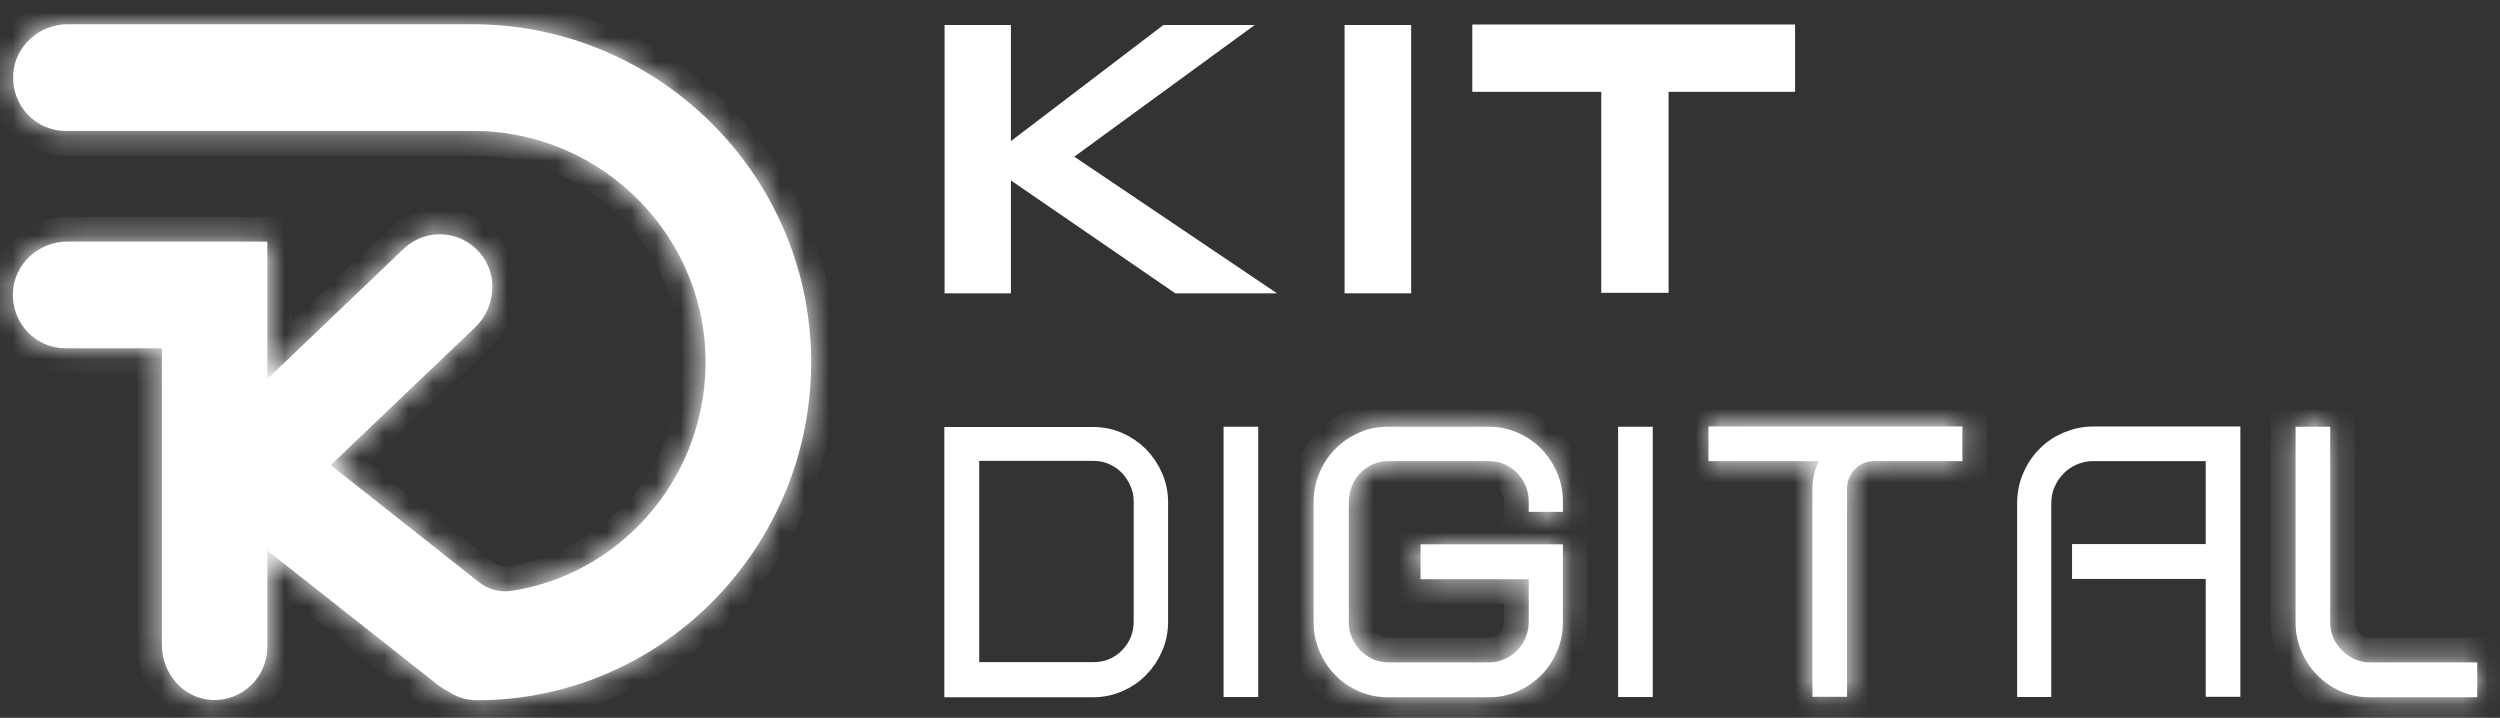 <svg width="101" height="29" viewBox="0 0 101 29" fill="none" xmlns="http://www.w3.org/2000/svg">
<rect x="0" y="0" width="101" height="29" fill="#333333" stroke="none"/>
<path d="M45.948 26.916L45.948 26.916L45.941 26.923C45.722 27.15 45.449 27.334 45.133 27.471C44.828 27.603 44.505 27.67 44.151 27.67H38.651V17.75H44.151C44.496 17.75 44.828 17.817 45.133 17.949C45.443 18.082 45.709 18.265 45.945 18.5C46.174 18.739 46.358 19.008 46.492 19.318C46.625 19.624 46.691 19.946 46.691 20.3V25.12C46.691 25.474 46.625 25.796 46.492 26.101C46.355 26.419 46.179 26.685 45.948 26.916ZM39.061 26.75V27.25H39.561H44.171C44.76 27.25 45.282 27.04 45.691 26.618C46.089 26.206 46.301 25.702 46.301 25.11V20.28C46.301 19.992 46.251 19.714 46.132 19.444C46.024 19.178 45.867 18.963 45.708 18.78L45.697 18.768L45.685 18.756C45.494 18.565 45.274 18.41 45.017 18.294C44.744 18.171 44.462 18.12 44.171 18.12H39.561H39.061V18.62V26.74V26.75Z" fill="white" stroke="white"/>
<path d="M49.932 27.66V17.74H50.332V27.66H49.932Z" fill="white" stroke="white"/>
<mask id="path-3-inside-1_779_8089" fill="white">
<path d="M54.901 27.93C54.541 27.77 54.221 27.56 53.951 27.28C53.681 27.01 53.471 26.69 53.311 26.32C53.151 25.95 53.071 25.56 53.071 25.14V20.27C53.071 19.85 53.151 19.46 53.311 19.09C53.471 18.72 53.681 18.4 53.951 18.13C54.221 17.86 54.541 17.64 54.901 17.48C55.261 17.32 55.651 17.24 56.071 17.24H60.141C60.551 17.24 60.941 17.32 61.311 17.48C61.671 17.64 61.991 17.85 62.261 18.13C62.531 18.4 62.741 18.72 62.901 19.09C63.061 19.46 63.141 19.85 63.141 20.27V20.68H61.761V20.27C61.761 19.82 61.601 19.43 61.291 19.11C60.981 18.79 60.591 18.63 60.151 18.63H56.081C55.861 18.63 55.651 18.67 55.461 18.76C55.271 18.84 55.101 18.96 54.961 19.11C54.811 19.26 54.701 19.43 54.621 19.63C54.541 19.83 54.491 20.04 54.491 20.27V25.14C54.491 25.37 54.531 25.58 54.621 25.77C54.701 25.96 54.821 26.13 54.961 26.28C55.111 26.43 55.271 26.54 55.461 26.63C55.651 26.71 55.861 26.76 56.081 26.76H60.151C60.371 26.76 60.581 26.72 60.781 26.63C60.981 26.54 61.151 26.43 61.291 26.28C61.441 26.13 61.551 25.96 61.631 25.77C61.711 25.58 61.761 25.37 61.761 25.14V23.4H57.391V21.99H63.141V25.14C63.141 25.56 63.061 25.95 62.901 26.32C62.741 26.69 62.531 27.01 62.261 27.28C61.991 27.55 61.671 27.77 61.311 27.93C60.951 28.09 60.561 28.17 60.141 28.17H56.071C55.661 28.17 55.271 28.09 54.901 27.93Z"/>
</mask>
<path d="M54.901 27.93C54.541 27.77 54.221 27.56 53.951 27.28C53.681 27.01 53.471 26.69 53.311 26.32C53.151 25.95 53.071 25.56 53.071 25.14V20.27C53.071 19.85 53.151 19.46 53.311 19.09C53.471 18.72 53.681 18.4 53.951 18.13C54.221 17.86 54.541 17.64 54.901 17.48C55.261 17.32 55.651 17.24 56.071 17.24H60.141C60.551 17.24 60.941 17.32 61.311 17.48C61.671 17.64 61.991 17.85 62.261 18.13C62.531 18.4 62.741 18.72 62.901 19.09C63.061 19.46 63.141 19.85 63.141 20.27V20.68H61.761V20.27C61.761 19.82 61.601 19.43 61.291 19.11C60.981 18.79 60.591 18.63 60.151 18.63H56.081C55.861 18.63 55.651 18.67 55.461 18.76C55.271 18.84 55.101 18.96 54.961 19.11C54.811 19.26 54.701 19.43 54.621 19.63C54.541 19.83 54.491 20.04 54.491 20.27V25.14C54.491 25.37 54.531 25.58 54.621 25.77C54.701 25.96 54.821 26.13 54.961 26.28C55.111 26.43 55.271 26.54 55.461 26.63C55.651 26.71 55.861 26.76 56.081 26.76H60.151C60.371 26.76 60.581 26.72 60.781 26.63C60.981 26.54 61.151 26.43 61.291 26.28C61.441 26.13 61.551 25.96 61.631 25.77C61.711 25.58 61.761 25.37 61.761 25.14V23.4H57.391V21.99H63.141V25.14C63.141 25.56 63.061 25.95 62.901 26.32C62.741 26.69 62.531 27.01 62.261 27.28C61.991 27.55 61.671 27.77 61.311 27.93C60.951 28.09 60.561 28.17 60.141 28.17H56.071C55.661 28.17 55.271 28.09 54.901 27.93Z" fill="white"/>
<path d="M53.951 27.28L54.671 26.586L54.665 26.579L54.658 26.573L53.951 27.28ZM61.311 17.48L61.717 16.566L61.708 16.562L61.311 17.48ZM62.261 18.13L61.541 18.824L61.548 18.83L61.554 18.837L62.261 18.13ZM63.141 20.68V21.68H64.141V20.68H63.141ZM61.761 20.68H60.761V21.68H61.761V20.68ZM55.461 18.76L55.849 19.681L55.87 19.673L55.889 19.663L55.461 18.76ZM54.961 19.11L55.668 19.817L55.681 19.805L55.692 19.792L54.961 19.11ZM54.621 25.77L55.543 25.382L55.534 25.361L55.525 25.342L54.621 25.77ZM54.961 26.28L54.23 26.962L54.242 26.975L54.254 26.987L54.961 26.28ZM55.461 26.63L55.033 27.534L55.053 27.543L55.073 27.551L55.461 26.63ZM61.291 26.28L60.584 25.573L60.572 25.585L60.56 25.597L61.291 26.28ZM61.761 23.4H62.761V22.4H61.761V23.4ZM57.391 23.4H56.391V24.4H57.391V23.4ZM57.391 21.99V20.99H56.391V21.99H57.391ZM63.141 21.99H64.141V20.99H63.141V21.99ZM55.307 27.016C55.045 26.899 54.837 26.758 54.671 26.586L53.231 27.974C53.605 28.361 54.038 28.64 54.495 28.844L55.307 27.016ZM54.658 26.573C54.487 26.402 54.345 26.191 54.229 25.923L52.393 26.717C52.598 27.189 52.875 27.618 53.244 27.987L54.658 26.573ZM54.229 25.923C54.125 25.682 54.071 25.427 54.071 25.14H52.071C52.071 25.692 52.178 26.218 52.393 26.717L54.229 25.923ZM54.071 25.14V20.27H52.071V25.14H54.071ZM54.071 20.27C54.071 19.982 54.125 19.728 54.229 19.487L52.393 18.693C52.178 19.192 52.071 19.717 52.071 20.27H54.071ZM54.229 19.487C54.345 19.219 54.487 19.008 54.658 18.837L53.244 17.423C52.875 17.792 52.598 18.221 52.393 18.693L54.229 19.487ZM54.658 18.837C54.84 18.655 55.058 18.504 55.307 18.394L54.495 16.566C54.024 16.775 53.602 17.065 53.244 17.423L54.658 18.837ZM55.307 18.394C55.531 18.294 55.782 18.24 56.071 18.24V16.24C55.521 16.24 54.991 16.345 54.495 16.566L55.307 18.394ZM56.071 18.24H60.141V16.24H56.071V18.24ZM60.141 18.24C60.417 18.24 60.672 18.293 60.914 18.398L61.708 16.562C61.211 16.347 60.685 16.24 60.141 16.24V18.24ZM60.905 18.394C61.168 18.51 61.375 18.651 61.541 18.824L62.981 17.436C62.608 17.048 62.175 16.769 61.717 16.566L60.905 18.394ZM61.554 18.837C61.725 19.008 61.868 19.219 61.983 19.487L63.819 18.693C63.615 18.221 63.337 17.792 62.968 17.423L61.554 18.837ZM61.983 19.487C62.088 19.728 62.141 19.982 62.141 20.27H64.141C64.141 19.717 64.035 19.192 63.819 18.693L61.983 19.487ZM62.141 20.27V20.68H64.141V20.27H62.141ZM63.141 19.68H61.761V21.68H63.141V19.68ZM62.761 20.68V20.27H60.761V20.68H62.761ZM62.761 20.27C62.761 19.558 62.499 18.919 62.01 18.414L60.573 19.805C60.704 19.94 60.761 20.081 60.761 20.27H62.761ZM62.01 18.414C61.507 17.895 60.855 17.63 60.151 17.63V19.63C60.327 19.63 60.456 19.685 60.573 19.805L62.01 18.414ZM60.151 17.63H56.081V19.63H60.151V17.63ZM56.081 17.63C55.741 17.63 55.38 17.692 55.033 17.856L55.889 19.663C55.923 19.648 55.982 19.63 56.081 19.63V17.63ZM55.073 17.838C54.75 17.974 54.464 18.177 54.23 18.427L55.692 19.792C55.739 19.743 55.792 19.705 55.849 19.681L55.073 17.838ZM54.254 18.403C54.004 18.653 53.821 18.939 53.693 19.258L55.55 20.001C55.582 19.92 55.619 19.866 55.668 19.817L54.254 18.403ZM53.693 19.258C53.575 19.552 53.491 19.889 53.491 20.27H55.491C55.491 20.191 55.507 20.107 55.55 20.001L53.693 19.258ZM53.491 20.27V25.14H55.491V20.27H53.491ZM53.491 25.14C53.491 25.487 53.552 25.849 53.718 26.198L55.525 25.342C55.51 25.311 55.491 25.253 55.491 25.14H53.491ZM53.7 26.158C53.835 26.48 54.029 26.747 54.23 26.962L55.692 25.597C55.613 25.513 55.567 25.44 55.543 25.382L53.7 26.158ZM54.254 26.987C54.49 27.223 54.746 27.398 55.033 27.534L55.889 25.726C55.797 25.682 55.732 25.637 55.668 25.573L54.254 26.987ZM55.073 27.551C55.367 27.675 55.709 27.76 56.081 27.76V25.76C56.013 25.76 55.935 25.744 55.849 25.708L55.073 27.551ZM56.081 27.76H60.151V25.76H56.081V27.76ZM60.151 27.76C60.496 27.76 60.848 27.696 61.192 27.542L60.371 25.718C60.314 25.743 60.246 25.76 60.151 25.76V27.76ZM61.192 27.542C61.477 27.413 61.769 27.234 62.022 26.962L60.56 25.597C60.534 25.626 60.485 25.666 60.371 25.718L61.192 27.542ZM61.998 26.987C62.247 26.738 62.427 26.458 62.553 26.158L60.71 25.382C60.676 25.462 60.636 25.521 60.584 25.573L61.998 26.987ZM62.553 26.158C62.678 25.86 62.761 25.519 62.761 25.14H60.761C60.761 25.221 60.744 25.299 60.71 25.382L62.553 26.158ZM62.761 25.14V23.4H60.761V25.14H62.761ZM61.761 22.4H57.391V24.4H61.761V22.4ZM58.391 23.4V21.99H56.391V23.4H58.391ZM57.391 22.99H63.141V20.99H57.391V22.99ZM62.141 21.99V25.14H64.141V21.99H62.141ZM62.141 25.14C62.141 25.427 62.088 25.682 61.983 25.923L63.819 26.717C64.035 26.218 64.141 25.692 64.141 25.14H62.141ZM61.983 25.923C61.868 26.191 61.725 26.402 61.554 26.573L62.968 27.987C63.337 27.618 63.615 27.189 63.819 26.717L61.983 25.923ZM61.554 26.573C61.372 26.755 61.154 26.905 60.905 27.016L61.717 28.844C62.188 28.634 62.611 28.345 62.968 27.987L61.554 26.573ZM60.905 27.016C60.681 27.115 60.431 27.17 60.141 27.17V29.17C60.692 29.17 61.221 29.064 61.717 28.844L60.905 27.016ZM60.141 27.17H56.071V29.17H60.141V27.17ZM56.071 27.17C55.795 27.17 55.541 27.117 55.298 27.012L54.504 28.848C55.002 29.063 55.527 29.17 56.071 29.17V27.17Z" fill="white" mask="url(#path-3-inside-1_779_8089)"/>
<path d="M65.871 27.66V17.74H66.271V27.66H65.871Z" fill="white" stroke="white"/>
<mask id="path-6-inside-2_779_8089" fill="white">
<path d="M73.291 19.17C73.332 18.98 73.401 18.8 73.481 18.63H69.022V17.23H79.281V18.63H75.712C75.412 18.63 75.151 18.74 74.942 18.95C74.731 19.17 74.621 19.43 74.621 19.73V28.15H73.222V19.73C73.222 19.54 73.242 19.35 73.291 19.16"/>
</mask>
<path d="M73.291 19.17C73.332 18.98 73.401 18.8 73.481 18.63H69.022V17.23H79.281V18.63H75.712C75.412 18.63 75.151 18.74 74.942 18.95C74.731 19.17 74.621 19.43 74.621 19.73V28.15H73.222V19.73C73.222 19.54 73.242 19.35 73.291 19.16" fill="white"/>
<path d="M73.481 18.63L74.386 19.055L75.057 17.63H73.481V18.63ZM69.022 18.63H68.022V19.63H69.022V18.63ZM69.022 17.23V16.23H68.022V17.23H69.022ZM79.281 17.23H80.281V16.23H79.281V17.23ZM79.281 18.63V19.63H80.281V18.63H79.281ZM74.942 18.95L74.234 18.243L74.226 18.251L74.218 18.259L74.942 18.95ZM74.621 28.15V29.15H75.621V28.15H74.621ZM73.222 28.15H72.222V29.15H73.222V28.15ZM74.27 19.376C74.288 19.289 74.325 19.186 74.386 19.055L72.577 18.204C72.478 18.414 72.375 18.671 72.313 18.964L74.27 19.376ZM73.481 17.63H69.022V19.63H73.481V17.63ZM70.022 18.63V17.23H68.022V18.63H70.022ZM69.022 18.23H79.281V16.23H69.022V18.23ZM78.281 17.23V18.63H80.281V17.23H78.281ZM79.281 17.63H75.712V19.63H79.281V17.63ZM75.712 17.63C75.142 17.63 74.629 17.848 74.234 18.243L75.649 19.657C75.668 19.637 75.678 19.634 75.678 19.634C75.679 19.633 75.681 19.633 75.685 19.632C75.689 19.631 75.698 19.63 75.712 19.63V17.63ZM74.218 18.259C73.842 18.654 73.621 19.157 73.621 19.73H75.621C75.621 19.705 75.625 19.695 75.627 19.692C75.629 19.687 75.636 19.67 75.665 19.64L74.218 18.259ZM73.621 19.73V28.15H75.621V19.73H73.621ZM74.621 27.15H73.222V29.15H74.621V27.15ZM74.222 28.15V19.73H72.222V28.15H74.222ZM74.222 19.73C74.222 19.61 74.234 19.508 74.259 19.414L72.324 18.905C72.249 19.192 72.222 19.469 72.222 19.73H74.222Z" fill="white" mask="url(#path-6-inside-2_779_8089)"/>
<path d="M84.561 17.73H90.011V27.65H89.611V23.39V22.89H89.111H84.211V22.48H89.111H89.611V21.98V18.63V18.13H89.111H84.551C84.235 18.13 83.958 18.197 83.694 18.31L83.694 18.31L83.686 18.314C83.439 18.425 83.203 18.579 83.002 18.792C82.806 18.989 82.654 19.221 82.542 19.483C82.421 19.763 82.371 20.052 82.371 20.35V27.66H81.991V20.35C81.991 19.983 82.059 19.639 82.192 19.324C82.328 19.001 82.512 18.726 82.745 18.493L82.745 18.493L82.751 18.487C82.97 18.26 83.242 18.076 83.558 17.94C83.882 17.803 84.215 17.73 84.561 17.73Z" fill="white" stroke="white"/>
<mask id="path-9-inside-3_779_8089" fill="white">
<path d="M94.571 27.93C94.211 27.77 93.891 27.56 93.621 27.28C93.351 27.01 93.141 26.69 92.981 26.32C92.821 25.95 92.741 25.56 92.741 25.14V17.24H94.141V25.14C94.141 25.37 94.181 25.58 94.271 25.77C94.351 25.96 94.471 26.13 94.621 26.28C94.771 26.43 94.931 26.54 95.121 26.63C95.311 26.71 95.521 26.76 95.741 26.76H100.081V28.17H95.741C95.321 28.17 94.941 28.09 94.571 27.93Z"/>
</mask>
<path d="M94.571 27.93C94.211 27.77 93.891 27.56 93.621 27.28C93.351 27.01 93.141 26.69 92.981 26.32C92.821 25.95 92.741 25.56 92.741 25.14V17.24H94.141V25.14C94.141 25.37 94.181 25.58 94.271 25.77C94.351 25.96 94.471 26.13 94.621 26.28C94.771 26.43 94.931 26.54 95.121 26.63C95.311 26.71 95.521 26.76 95.741 26.76H100.081V28.17H95.741C95.321 28.17 94.941 28.09 94.571 27.93Z" fill="white"/>
<path d="M93.621 27.28L94.341 26.586L94.335 26.579L94.328 26.573L93.621 27.28ZM92.741 17.24V16.24H91.741V17.24H92.741ZM94.141 17.24H95.141V16.24H94.141V17.24ZM94.271 25.77L95.193 25.382L95.184 25.361L95.175 25.342L94.271 25.77ZM95.121 26.63L94.693 27.534L94.713 27.543L94.733 27.551L95.121 26.63ZM100.081 26.76H101.081V25.76H100.081V26.76ZM100.081 28.17V29.17H101.081V28.17H100.081ZM94.977 27.016C94.715 26.899 94.507 26.758 94.341 26.586L92.901 27.974C93.275 28.361 93.708 28.64 94.165 28.844L94.977 27.016ZM94.328 26.573C94.157 26.402 94.015 26.191 93.899 25.923L92.063 26.717C92.268 27.189 92.545 27.618 92.914 27.987L94.328 26.573ZM93.899 25.923C93.795 25.682 93.741 25.427 93.741 25.14H91.741C91.741 25.692 91.848 26.218 92.063 26.717L93.899 25.923ZM93.741 25.14V17.24H91.741V25.14H93.741ZM92.741 18.24H94.141V16.24H92.741V18.24ZM93.141 17.24V25.14H95.141V17.24H93.141ZM93.141 25.14C93.141 25.487 93.202 25.849 93.368 26.198L95.175 25.342C95.16 25.311 95.141 25.253 95.141 25.14H93.141ZM93.35 26.158C93.486 26.483 93.685 26.758 93.914 26.987L95.328 25.573C95.257 25.501 95.216 25.437 95.193 25.382L93.35 26.158ZM93.914 26.987C94.15 27.223 94.406 27.398 94.693 27.534L95.549 25.726C95.456 25.682 95.392 25.637 95.328 25.573L93.914 26.987ZM94.733 27.551C95.027 27.675 95.369 27.76 95.741 27.76V25.76C95.673 25.76 95.595 25.744 95.509 25.708L94.733 27.551ZM95.741 27.76H100.081V25.76H95.741V27.76ZM99.081 26.76V28.17H101.081V26.76H99.081ZM100.081 27.17H95.741V29.17H100.081V27.17ZM95.741 27.17C95.457 27.17 95.212 27.117 94.968 27.012L94.174 28.848C94.67 29.062 95.185 29.17 95.741 29.17V27.17Z" fill="white" mask="url(#path-9-inside-3_779_8089)"/>
<path d="M41.144 6.098L47.17 1.51H49.158L43.106 5.926L42.531 6.346L43.122 6.744L49.955 11.35H47.636L41.124 6.878L40.596 6.515L41.144 6.098ZM40.341 6.34V6.709V7.29V11.35H38.661V1.51H40.341V5.7V6.34Z" fill="white" stroke="white"/>
<path d="M54.821 11.35V1.51H56.511V11.35H54.821Z" fill="white" stroke="white"/>
<path d="M66.911 3.71V11.33H65.191V3.71V3.21H64.691H59.981V1.49H72.021V3.21H67.411H66.911V3.71Z" fill="white" stroke="white"/>
<mask id="path-14-inside-4_779_8089" fill="white">
<path d="M19.101 0.98H2.731C1.581 0.98 0.581 1.87 0.531 3.04C0.481 4.28 1.451 5.29 2.661 5.29H19.121C24.341 5.29 28.641 9.6 28.501 14.88C28.381 19.44 25.021 23.2 20.671 23.87C20.201 23.94 19.731 23.82 19.351 23.52L13.361 18.79L19.191 13.23C20.031 12.43 20.141 11.1 19.391 10.22C18.591 9.28 17.191 9.21 16.311 10.05L10.801 15.31V9.76H2.721C1.571 9.76 0.571 10.65 0.521 11.82C0.471 13.06 1.441 14.07 2.651 14.07H6.541V26.06C6.541 27.22 7.421 28.23 8.571 28.28C9.791 28.33 10.801 27.35 10.801 26.13V22.24L17.701 27.68C17.821 27.77 17.941 27.85 18.071 27.91C18.411 28.15 18.831 28.29 19.271 28.29C26.751 28.29 32.831 22.09 32.771 14.51C32.701 6.99 26.531 0.98 19.101 0.98Z"/>
</mask>
<path d="M19.101 0.98H2.731C1.581 0.98 0.581 1.87 0.531 3.04C0.481 4.28 1.451 5.29 2.661 5.29H19.121C24.341 5.29 28.641 9.6 28.501 14.88C28.381 19.44 25.021 23.2 20.671 23.87C20.201 23.94 19.731 23.82 19.351 23.52L13.361 18.79L19.191 13.23C20.031 12.43 20.141 11.1 19.391 10.22C18.591 9.28 17.191 9.21 16.311 10.05L10.801 15.31V9.76H2.721C1.571 9.76 0.571 10.65 0.521 11.82C0.471 13.06 1.441 14.07 2.651 14.07H6.541V26.06C6.541 27.22 7.421 28.23 8.571 28.28C9.791 28.33 10.801 27.35 10.801 26.13V22.24L17.701 27.68C17.821 27.77 17.941 27.85 18.071 27.91C18.411 28.15 18.831 28.29 19.271 28.29C26.751 28.29 32.831 22.09 32.771 14.51C32.701 6.99 26.531 0.98 19.101 0.98Z" fill="white"/>
<path d="M0.531 3.04L-0.468 2.997L-0.468 2.999L0.531 3.04ZM28.501 14.88L27.502 14.853L27.502 14.853L28.501 14.88ZM20.671 23.87L20.819 24.859L20.824 24.858L20.671 23.87ZM19.351 23.52L18.732 24.305L18.732 24.305L19.351 23.52ZM13.361 18.79L12.671 18.066L11.838 18.861L12.742 19.575L13.361 18.79ZM19.191 13.23L18.502 12.506L18.501 12.506L19.191 13.23ZM19.391 10.22L18.63 10.868L18.63 10.868L19.391 10.22ZM16.311 10.05L15.621 9.326L15.621 9.326L16.311 10.05ZM10.801 15.31H9.801V17.647L11.492 16.033L10.801 15.31ZM10.801 9.76H11.801V8.76H10.801V9.76ZM0.521 11.82L-0.478 11.777L-0.478 11.779L0.521 11.82ZM6.541 14.07H7.541V13.07H6.541V14.07ZM8.571 28.28L8.528 29.279L8.53 29.279L8.571 28.28ZM10.801 22.24L11.421 21.454L9.801 20.178V22.24H10.801ZM17.701 27.68L17.082 28.465L17.092 28.473L17.101 28.48L17.701 27.68ZM18.071 27.91L18.648 27.093L18.573 27.04L18.491 27.002L18.071 27.91ZM32.771 14.51L33.771 14.502L33.771 14.5L32.771 14.51ZM19.101 -0.02H2.731V1.98H19.101V-0.02ZM2.731 -0.02C1.082 -0.02 -0.393 1.257 -0.468 2.997L1.53 3.082C1.556 2.483 2.081 1.98 2.731 1.98V-0.02ZM-0.468 2.999C-0.54 4.797 0.874 6.29 2.661 6.29V4.29C2.029 4.29 1.503 3.762 1.531 3.08L-0.468 2.999ZM2.661 6.29H19.121V4.29H2.661V6.29ZM19.121 6.29C23.789 6.29 27.627 10.146 27.502 14.853L29.501 14.906C29.656 9.054 24.894 4.29 19.121 4.29V6.29ZM27.502 14.853C27.394 18.933 24.388 22.285 20.519 22.881L20.824 24.858C25.655 24.114 29.368 19.946 29.501 14.906L27.502 14.853ZM20.524 22.881C20.322 22.911 20.131 22.861 19.971 22.735L18.732 24.305C19.332 24.779 20.081 24.969 20.819 24.859L20.524 22.881ZM19.971 22.735L13.981 18.005L12.742 19.575L18.732 24.305L19.971 22.735ZM14.052 19.513L19.881 13.953L18.501 12.506L12.671 18.066L14.052 19.513ZM19.881 13.954C21.079 12.812 21.27 10.882 20.152 9.571L18.63 10.868C19.013 11.318 18.983 12.047 18.502 12.506L19.881 13.954ZM20.153 9.572C18.983 8.197 16.919 8.087 15.621 9.326L17.002 10.773C17.464 10.332 18.2 10.363 18.63 10.868L20.153 9.572ZM15.621 9.326L10.111 14.586L11.492 16.033L17.002 10.773L15.621 9.326ZM11.801 15.31V9.76H9.801V15.31H11.801ZM10.801 8.76H2.721V10.76H10.801V8.76ZM2.721 8.76C1.072 8.76 -0.403 10.037 -0.478 11.777L1.52 11.862C1.546 11.263 2.071 10.76 2.721 10.76V8.76ZM-0.478 11.779C-0.55 13.577 0.864 15.07 2.651 15.07V13.07C2.019 13.07 1.493 12.542 1.521 11.86L-0.478 11.779ZM2.651 15.07H6.541V13.07H2.651V15.07ZM5.541 14.07V26.06H7.541V14.07H5.541ZM5.541 26.06C5.541 27.698 6.788 29.203 8.528 29.279L8.615 27.281C8.055 27.256 7.541 26.741 7.541 26.06H5.541ZM8.53 29.279C10.325 29.352 11.801 27.912 11.801 26.13H9.801C9.801 26.788 9.258 27.307 8.612 27.281L8.53 29.279ZM11.801 26.13V22.24H9.801V26.13H11.801ZM10.182 23.025L17.082 28.465L18.32 26.894L11.421 21.454L10.182 23.025ZM17.101 28.48C17.246 28.588 17.43 28.715 17.652 28.818L18.491 27.002C18.452 26.984 18.396 26.951 18.301 26.88L17.101 28.48ZM17.495 28.727C18 29.083 18.62 29.29 19.271 29.29V27.29C19.042 27.29 18.823 27.216 18.648 27.093L17.495 28.727ZM19.271 29.29C27.318 29.29 33.836 22.625 33.771 14.502L31.771 14.518C31.827 21.554 26.184 27.29 19.271 27.29V29.29ZM33.771 14.5C33.696 6.426 27.075 -0.02 19.101 -0.02V1.98C25.988 1.98 31.707 7.553 31.771 14.519L33.771 14.5Z" fill="white" mask="url(#path-14-inside-4_779_8089)"/>
</svg>
